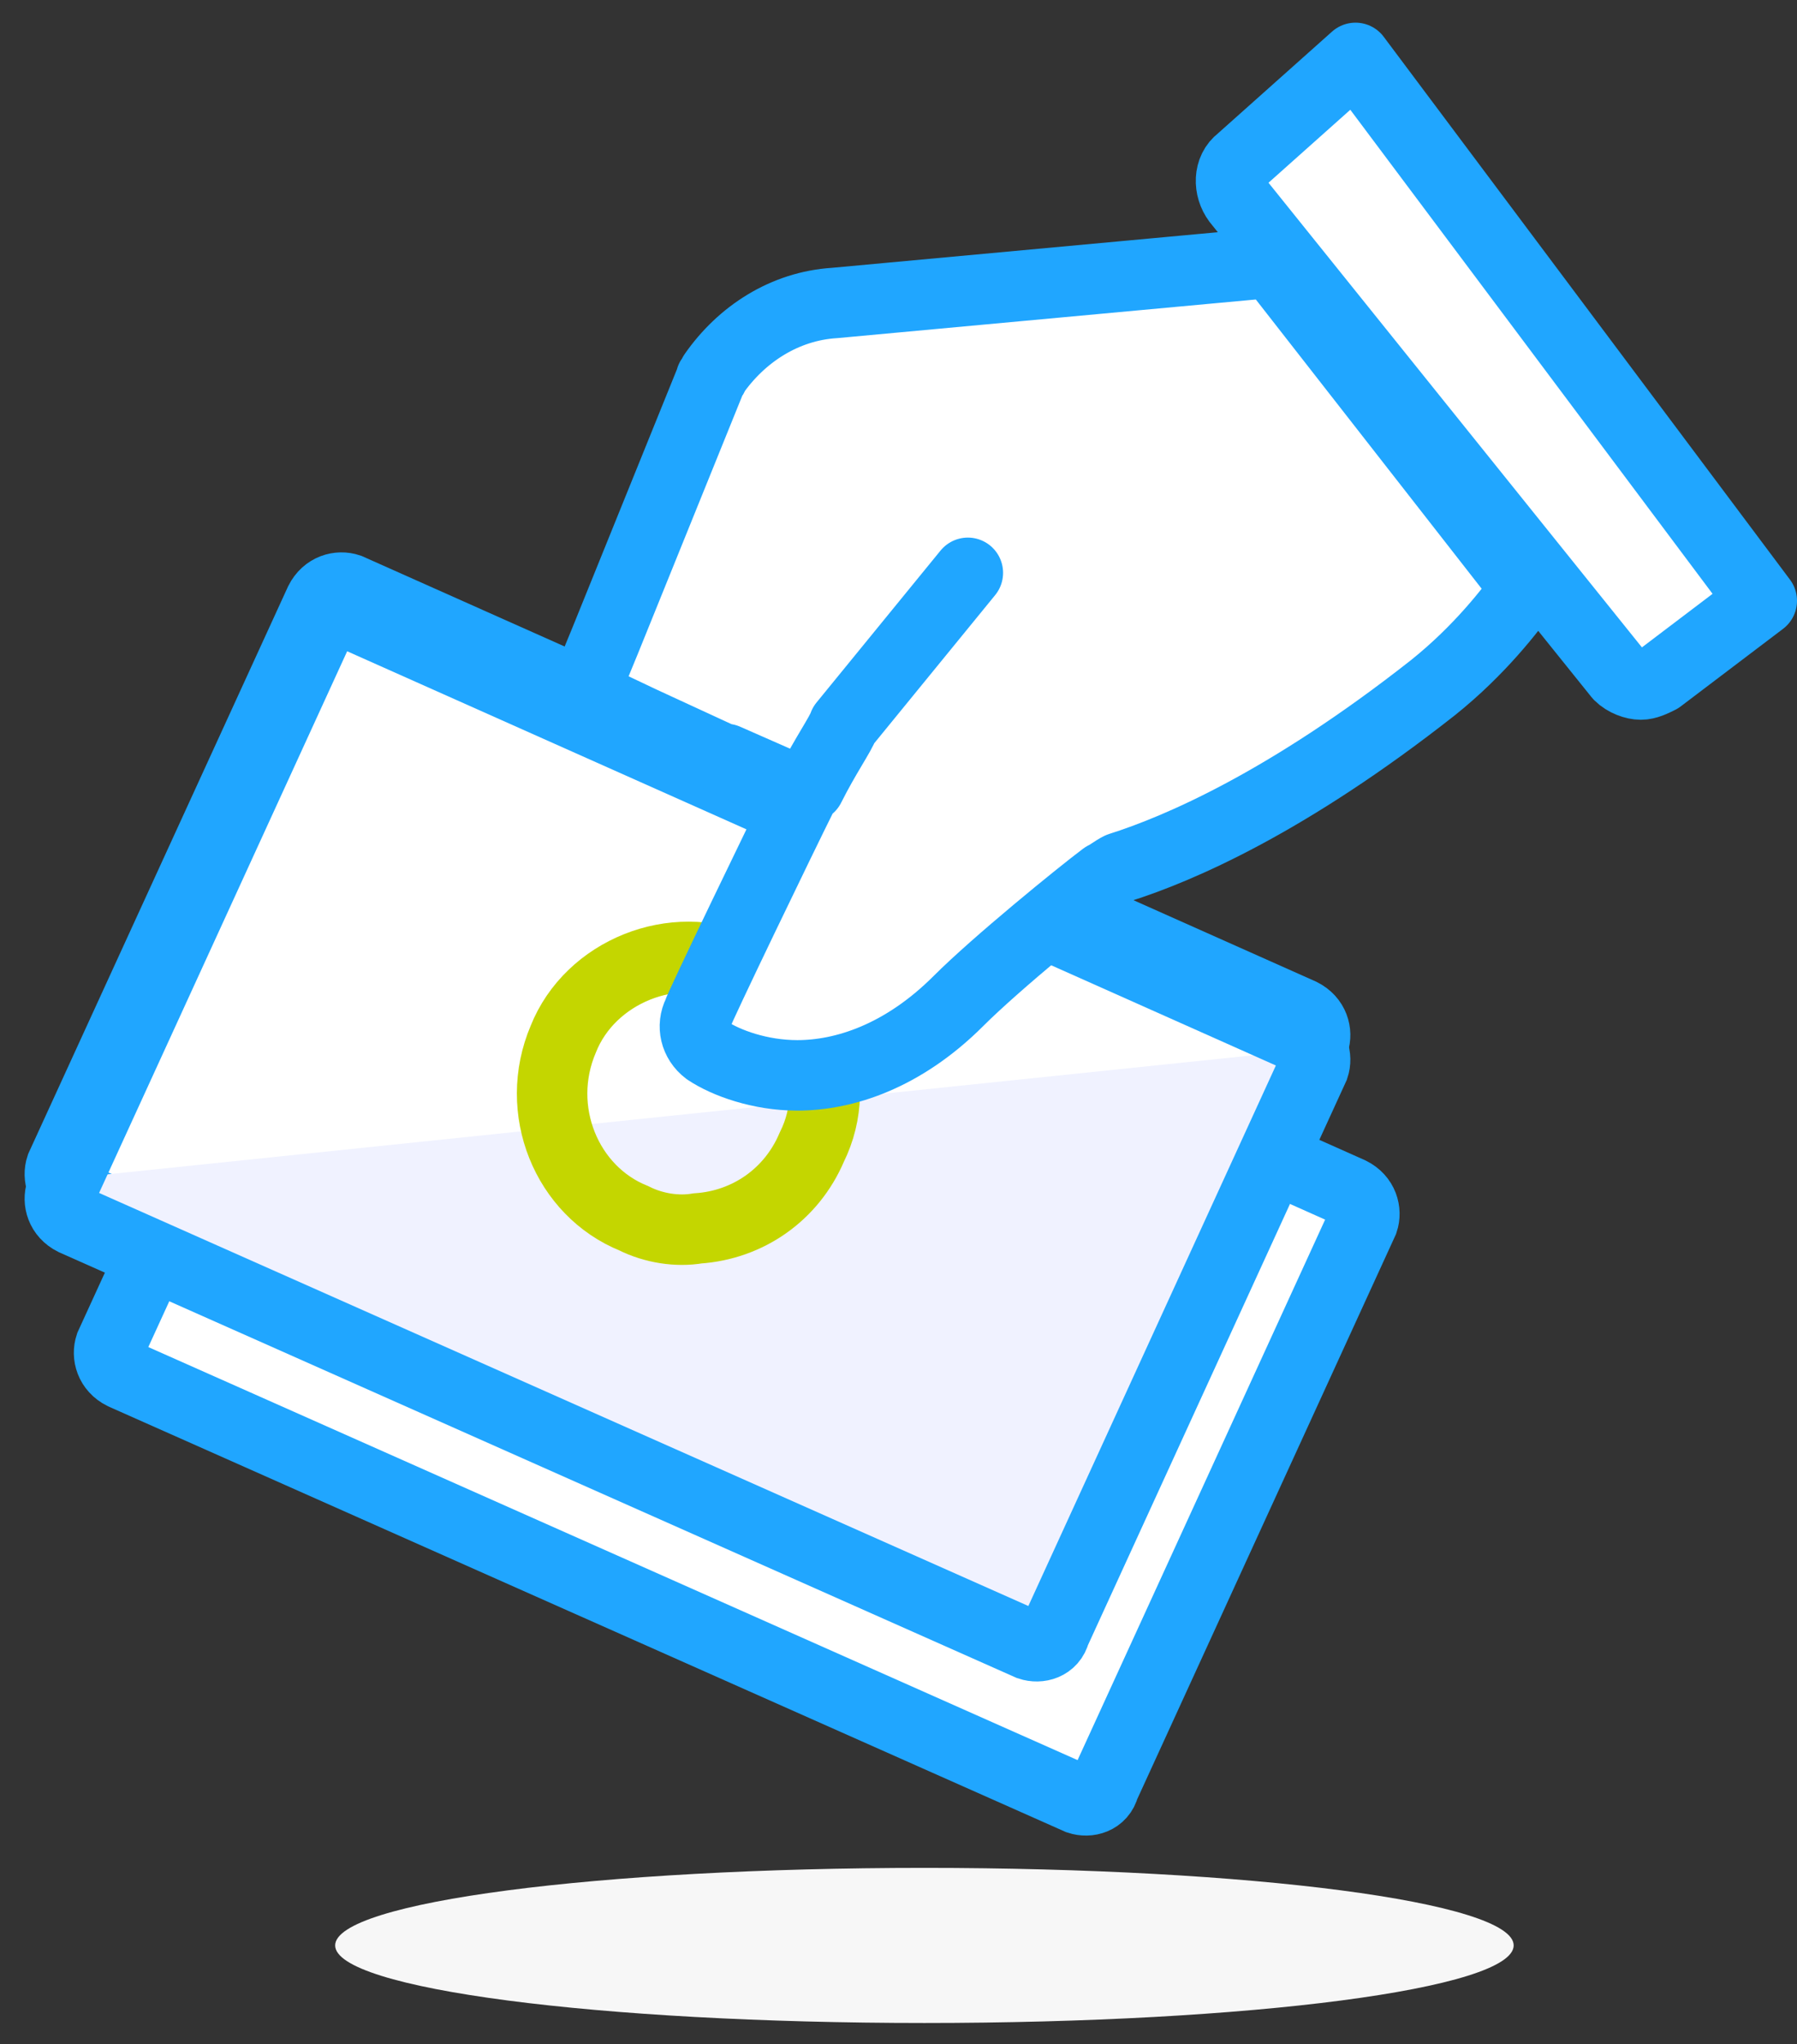 <svg width="51" height="58" viewBox="0 0 51 58" fill="none" xmlns="http://www.w3.org/2000/svg">
<rect x="0" y="0" width="51" height="58" fill="#333333" stroke="none"/>
<path d="M26.236 57.401C35.477 57.401 42.959 56.433 42.959 55.2C42.959 53.968 35.477 53 26.236 53C16.994 53 9.512 53.968 9.512 55.2C9.512 56.433 16.994 57.401 26.236 57.401Z" fill="#F7F7F7"/>
<path d="M30.615 51.051L3.491 38.997C3.128 38.816 3.038 38.453 3.128 38.181L10.476 22.14C10.658 21.777 11.021 21.687 11.293 21.777L38.326 33.831C38.689 34.012 38.779 34.375 38.689 34.647L31.341 50.688C31.25 51.051 30.887 51.141 30.615 51.051Z" fill="white" stroke="#20A6FF" stroke-width="2"/>
<path d="M29.218 45.979L2.094 33.926C1.731 33.744 1.641 33.382 1.731 33.11L5.405 25.089L9.079 17.068C9.261 16.706 9.623 16.615 9.896 16.706L36.929 28.76C37.291 28.941 37.382 29.303 37.291 29.575L29.944 45.617C29.853 45.979 29.49 46.07 29.218 45.979Z" fill="white" stroke="#20A6FF" stroke-width="2"/>
<path d="M1.163 33.517L37.367 29.756L29.869 46.068L27.512 46.059L2.559 34.589L1.163 33.517Z" fill="#F0F2FF"/>
<path d="M29.218 46.678L2.094 34.624C1.731 34.443 1.641 34.08 1.731 33.808L5.405 25.788L9.079 17.767C9.261 17.404 9.623 17.314 9.896 17.404L36.929 29.458C37.291 29.639 37.382 30.002 37.291 30.274L29.944 46.315C29.853 46.678 29.49 46.769 29.218 46.678Z" stroke="#20A6FF" stroke-width="2"/>
<path d="M19.798 34.855C19.226 34.951 18.559 34.855 17.988 34.568C16.082 33.8 15.129 31.499 15.986 29.485C16.749 27.567 19.131 26.607 21.037 27.471C21.99 27.854 22.752 28.621 23.133 29.581C23.514 30.54 23.514 31.595 23.038 32.553C22.466 33.896 21.227 34.759 19.798 34.855Z" stroke="#C4D600" stroke-width="2"/>
<path d="M36.093 7.452L23.683 8.597C22.275 8.685 21.043 9.477 20.25 10.621C20.25 10.709 20.162 10.709 20.162 10.797L17.17 18.19L16.554 19.687L18.226 20.479L20.515 21.535H20.602L22.803 22.503C22.187 23.735 19.81 28.664 19.81 28.752C19.634 29.104 19.722 29.544 20.074 29.809C20.602 30.161 21.571 30.513 22.627 30.513C23.947 30.513 25.619 29.985 27.204 28.4C28.26 27.344 30.636 25.408 31.34 24.88C31.517 24.792 31.605 24.704 31.781 24.616C33.453 24.087 36.533 22.767 40.67 19.511C41.99 18.454 42.871 17.31 43.311 16.694L36.093 7.452ZM38.47 1.643L35.213 4.548C34.861 4.812 34.861 5.34 35.125 5.692L45.951 19.159C46.127 19.335 46.391 19.423 46.567 19.423C46.743 19.423 46.919 19.335 47.096 19.247L50 17.046L38.47 1.643ZM22.979 22.327C23.419 21.447 23.859 20.831 23.947 20.567L27.468 16.254" fill="white"/>
<path d="M22.979 22.327C23.419 21.447 23.859 20.831 23.947 20.567L27.468 16.254M36.093 7.452L23.683 8.597C22.275 8.685 21.043 9.477 20.25 10.621C20.25 10.709 20.162 10.709 20.162 10.797L17.17 18.19L16.554 19.687L18.226 20.479L20.515 21.535H20.602L22.803 22.503C22.187 23.735 19.81 28.664 19.81 28.752C19.634 29.104 19.722 29.544 20.074 29.809C20.602 30.161 21.571 30.513 22.627 30.513C23.947 30.513 25.619 29.985 27.204 28.4C28.26 27.344 30.636 25.408 31.34 24.88C31.517 24.792 31.605 24.704 31.781 24.616C33.453 24.087 36.533 22.767 40.67 19.511C41.99 18.454 42.871 17.31 43.311 16.694L36.093 7.452ZM38.47 1.643L35.213 4.548C34.861 4.812 34.861 5.34 35.125 5.692L45.951 19.159C46.127 19.335 46.391 19.423 46.567 19.423C46.743 19.423 46.919 19.335 47.096 19.247L50 17.046L38.47 1.643Z" stroke="#20A6FF" stroke-width="2" stroke-miterlimit="10" stroke-linecap="round" stroke-linejoin="round"/>
</svg>
